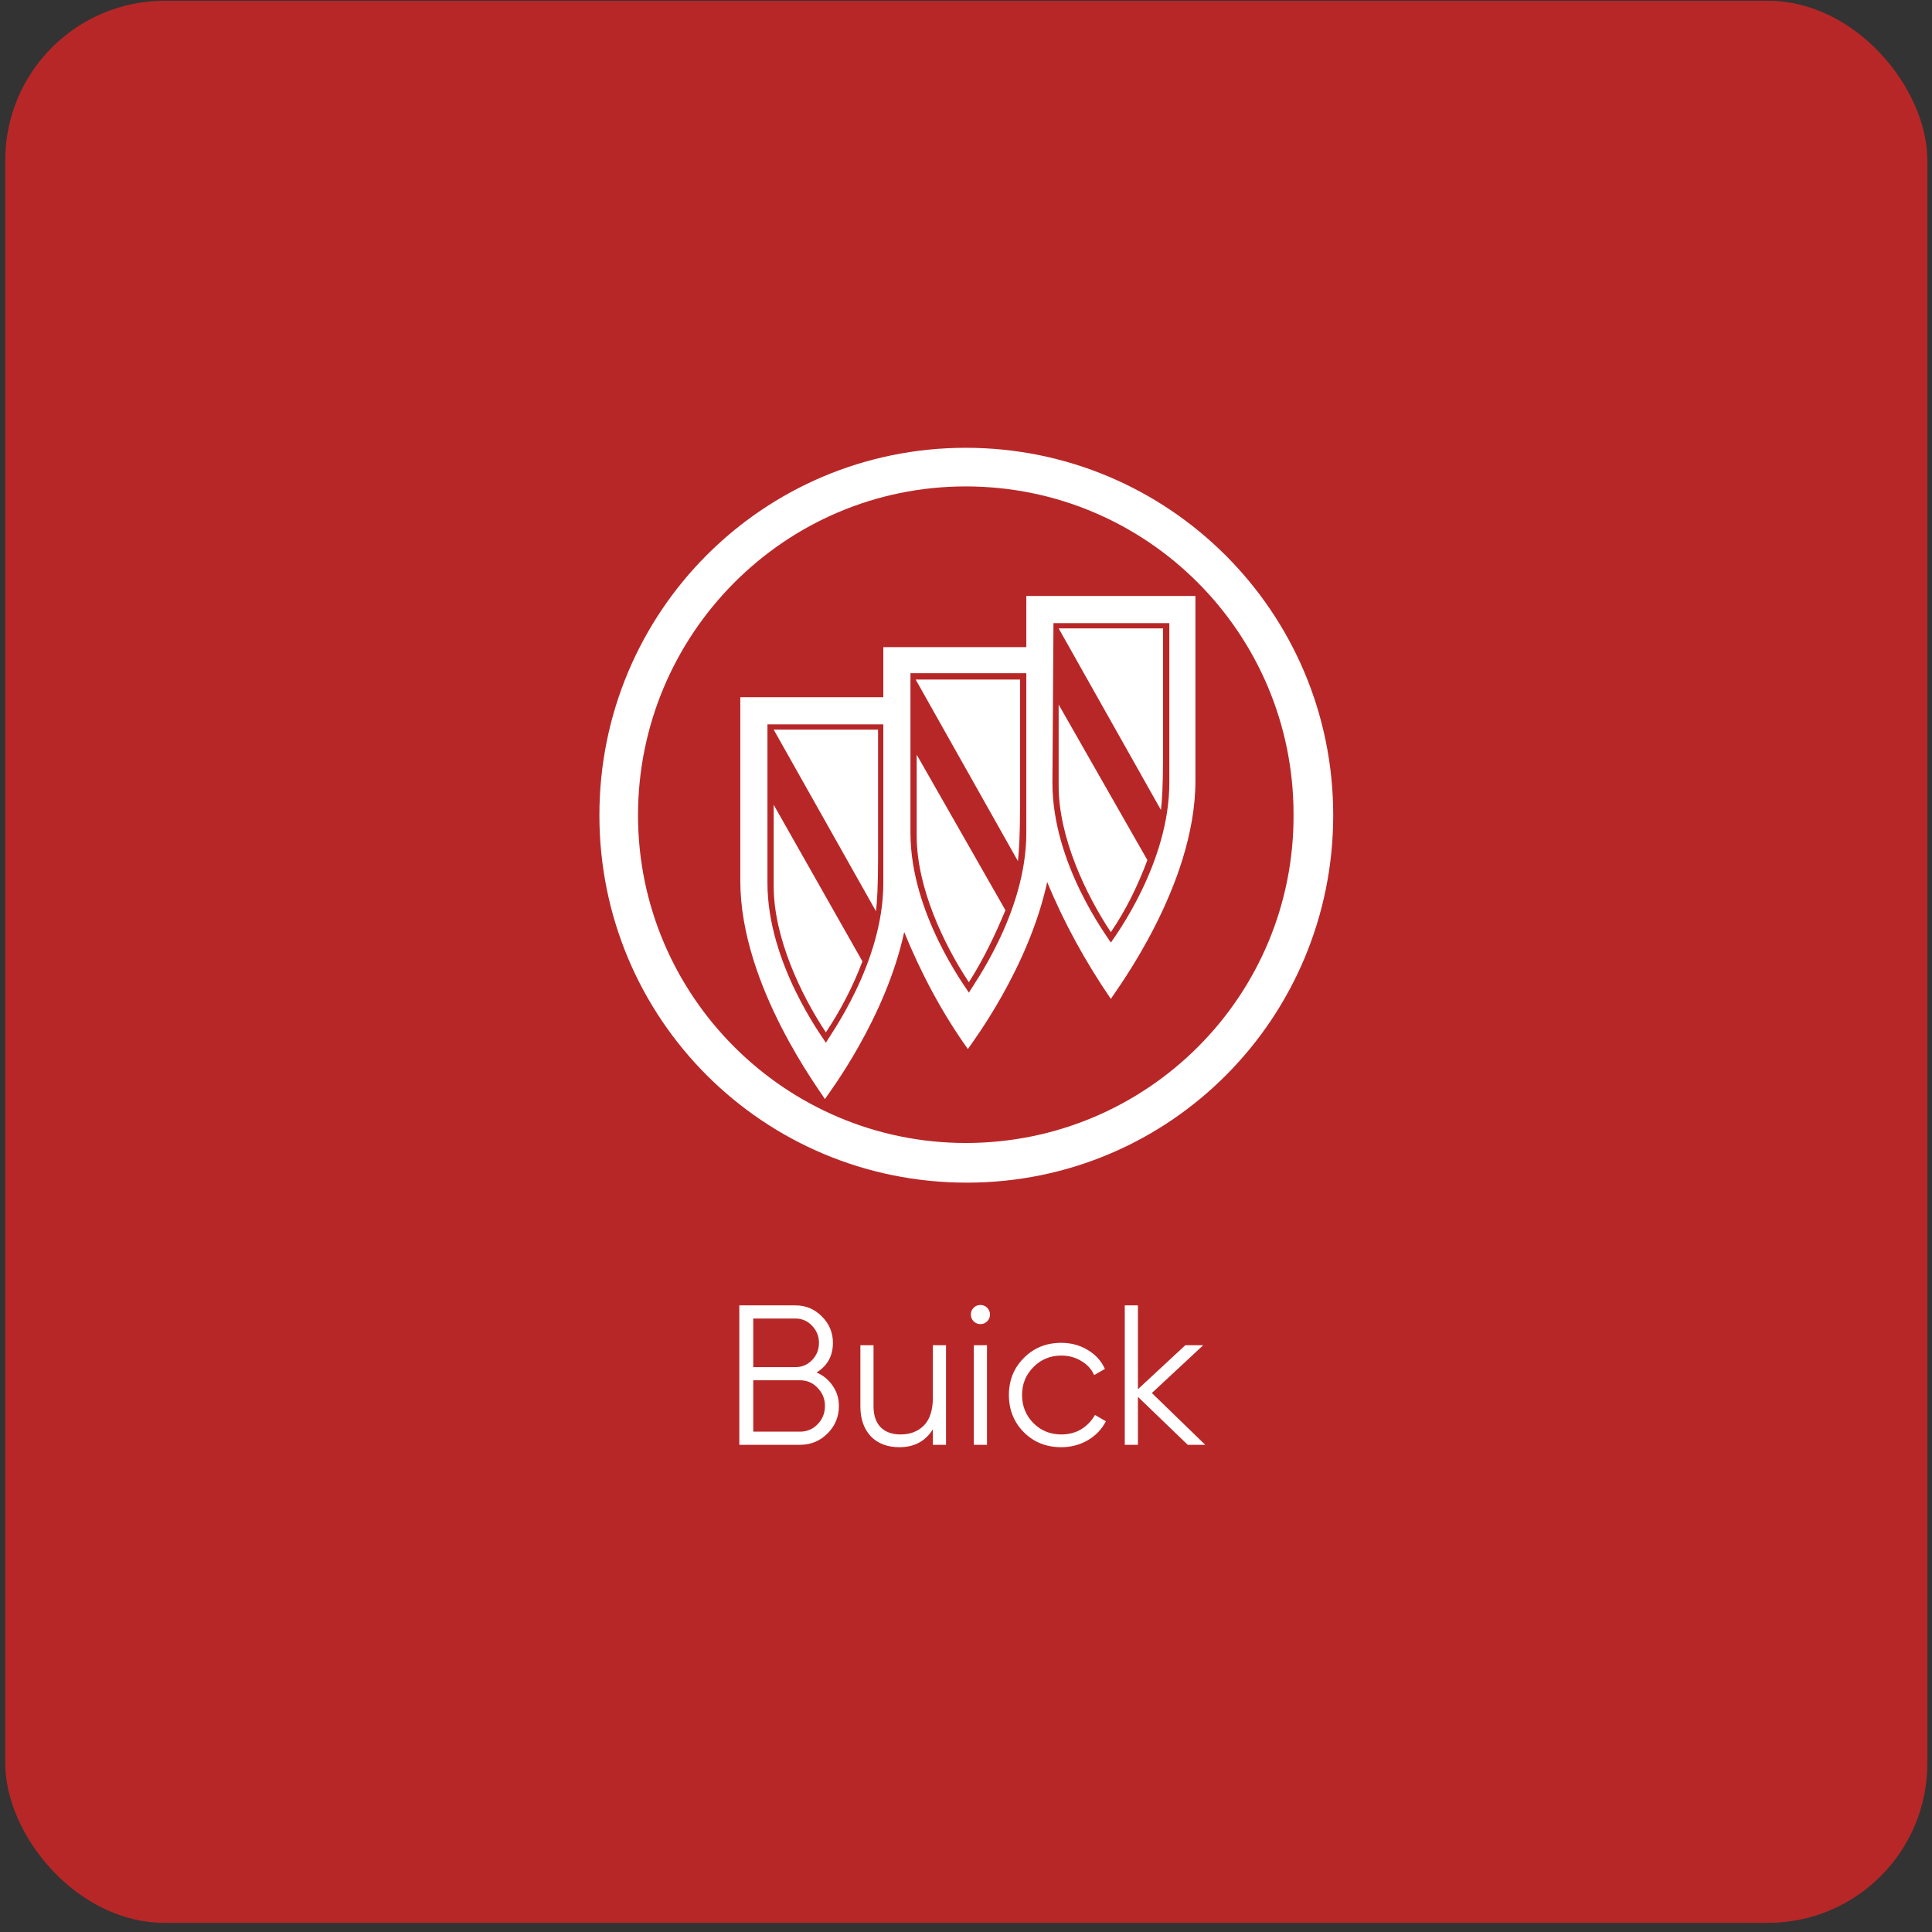 <?xml version="1.0" encoding="UTF-8"?> <svg xmlns="http://www.w3.org/2000/svg" width="194" height="194" viewBox="0 0 194 194" fill="none"><rect x="0" y="0" width="194" height="194" fill="#333333" stroke="none"/><rect x="0.531" y="0.079" width="193" height="193" rx="16" fill="#B82727"></rect><path d="M81.997 137.819C82.677 138.112 83.217 138.559 83.617 139.159C84.03 139.746 84.237 140.419 84.237 141.179C84.237 142.259 83.857 143.179 83.097 143.939C82.337 144.699 81.417 145.079 80.337 145.079H74.237V131.079H79.877C80.917 131.079 81.803 131.452 82.537 132.199C83.27 132.932 83.637 133.812 83.637 134.839C83.637 136.146 83.09 137.139 81.997 137.819ZM79.877 132.399H75.637V137.279H79.877C80.53 137.279 81.083 137.046 81.537 136.579C82.003 136.099 82.237 135.519 82.237 134.839C82.237 134.172 82.003 133.599 81.537 133.119C81.083 132.639 80.53 132.399 79.877 132.399ZM80.337 143.759C81.03 143.759 81.617 143.512 82.097 143.019C82.59 142.512 82.837 141.899 82.837 141.179C82.837 140.472 82.59 139.866 82.097 139.359C81.617 138.852 81.03 138.599 80.337 138.599H75.637V143.759H80.337ZM93.674 135.079H94.994V145.079H93.674V143.519C92.928 144.719 91.808 145.319 90.314 145.319C89.101 145.319 88.141 144.952 87.434 144.219C86.741 143.472 86.394 142.472 86.394 141.219V135.079H87.714V141.219C87.714 142.112 87.948 142.806 88.414 143.299C88.894 143.792 89.568 144.039 90.434 144.039C91.394 144.039 92.174 143.739 92.774 143.139C93.374 142.526 93.674 141.586 93.674 140.319V135.079ZM99.127 132.679C98.94 132.866 98.713 132.959 98.447 132.959C98.18 132.959 97.953 132.866 97.767 132.679C97.58 132.492 97.487 132.266 97.487 131.999C97.487 131.732 97.58 131.506 97.767 131.319C97.953 131.132 98.18 131.039 98.447 131.039C98.713 131.039 98.94 131.132 99.127 131.319C99.313 131.506 99.407 131.732 99.407 131.999C99.407 132.266 99.313 132.492 99.127 132.679ZM97.787 145.079V135.079H99.107V145.079H97.787ZM106.568 145.319C105.061 145.319 103.808 144.819 102.808 143.819C101.808 142.806 101.308 141.559 101.308 140.079C101.308 138.599 101.808 137.359 102.808 136.359C103.808 135.346 105.061 134.839 106.568 134.839C107.554 134.839 108.441 135.079 109.228 135.559C110.014 136.026 110.588 136.659 110.948 137.459L109.868 138.079C109.601 137.479 109.168 137.006 108.568 136.659C107.981 136.299 107.314 136.119 106.568 136.119C105.461 136.119 104.528 136.506 103.768 137.279C103.008 138.039 102.628 138.972 102.628 140.079C102.628 141.186 103.008 142.126 103.768 142.899C104.528 143.659 105.461 144.039 106.568 144.039C107.314 144.039 107.981 143.866 108.568 143.519C109.154 143.159 109.614 142.679 109.948 142.079L111.048 142.719C110.634 143.519 110.028 144.152 109.228 144.619C108.428 145.086 107.541 145.319 106.568 145.319ZM121.023 145.079H119.263L114.263 140.259V145.079H112.943V131.079H114.263V139.499L119.023 135.079H120.823L115.663 139.879L121.023 145.079Z" fill="white"></path><path d="M96.978 44.965C76.644 44.965 60.188 61.421 60.188 81.86C60.188 102.299 76.644 118.755 97.083 118.755C117.522 118.755 133.873 102.194 133.873 81.86C133.873 61.421 117.312 44.965 96.978 44.965ZM96.978 114.772C78.845 114.772 64.066 99.993 64.066 81.86C64.066 63.727 78.74 48.843 96.978 48.843C115.216 48.843 129.89 63.622 129.89 81.755C129.995 99.993 115.216 114.772 96.978 114.772Z" fill="white"></path><path d="M103.058 64.982H88.698V70.013H74.338V88.46C74.338 99.047 82.513 109.738 82.828 110.367C83.247 109.738 88.907 102.296 90.794 93.597C92.471 97.684 94.567 101.667 97.188 105.336C97.607 104.707 103.267 97.265 105.154 88.565C106.831 92.653 109.032 96.636 111.548 100.305C111.967 99.571 120.038 88.985 120.038 78.398V59.846H103.058V64.982ZM88.698 88.67C88.698 96.741 83.247 104.078 82.933 104.707C82.618 104.183 77.063 96.741 77.063 88.67V72.738H88.698V88.67ZM103.058 83.639C103.058 91.71 97.607 99.047 97.293 99.676C96.978 99.152 91.423 91.71 91.423 83.639V67.602H103.058V83.639ZM105.783 62.571H117.417V78.608C117.417 86.679 111.967 94.016 111.548 94.645C111.233 94.121 105.678 86.784 105.678 78.608L105.783 62.571Z" fill="white"></path><path d="M116.786 75.992V63.099H106.304L116.576 81.337C116.681 80.499 116.786 78.822 116.786 75.992ZM115.214 86.368L106.304 70.751V78.926C106.304 84.062 109.029 89.827 111.545 93.601C113.117 91.295 114.27 88.884 115.214 86.368ZM102.426 81.023V68.235H91.945L102.216 86.473C102.321 85.53 102.426 83.853 102.426 81.023ZM100.959 91.4L92.049 75.782V83.957C92.049 89.094 94.775 94.858 97.29 98.632C98.757 96.326 99.91 93.915 100.959 91.4ZM88.171 86.159V73.266H77.689L87.961 91.504C88.066 90.666 88.171 88.989 88.171 86.159ZM86.599 96.535L77.689 80.813V88.989C77.689 94.125 80.415 99.89 82.93 103.663C84.398 101.462 85.656 99.051 86.599 96.535Z" fill="white"></path></svg> 